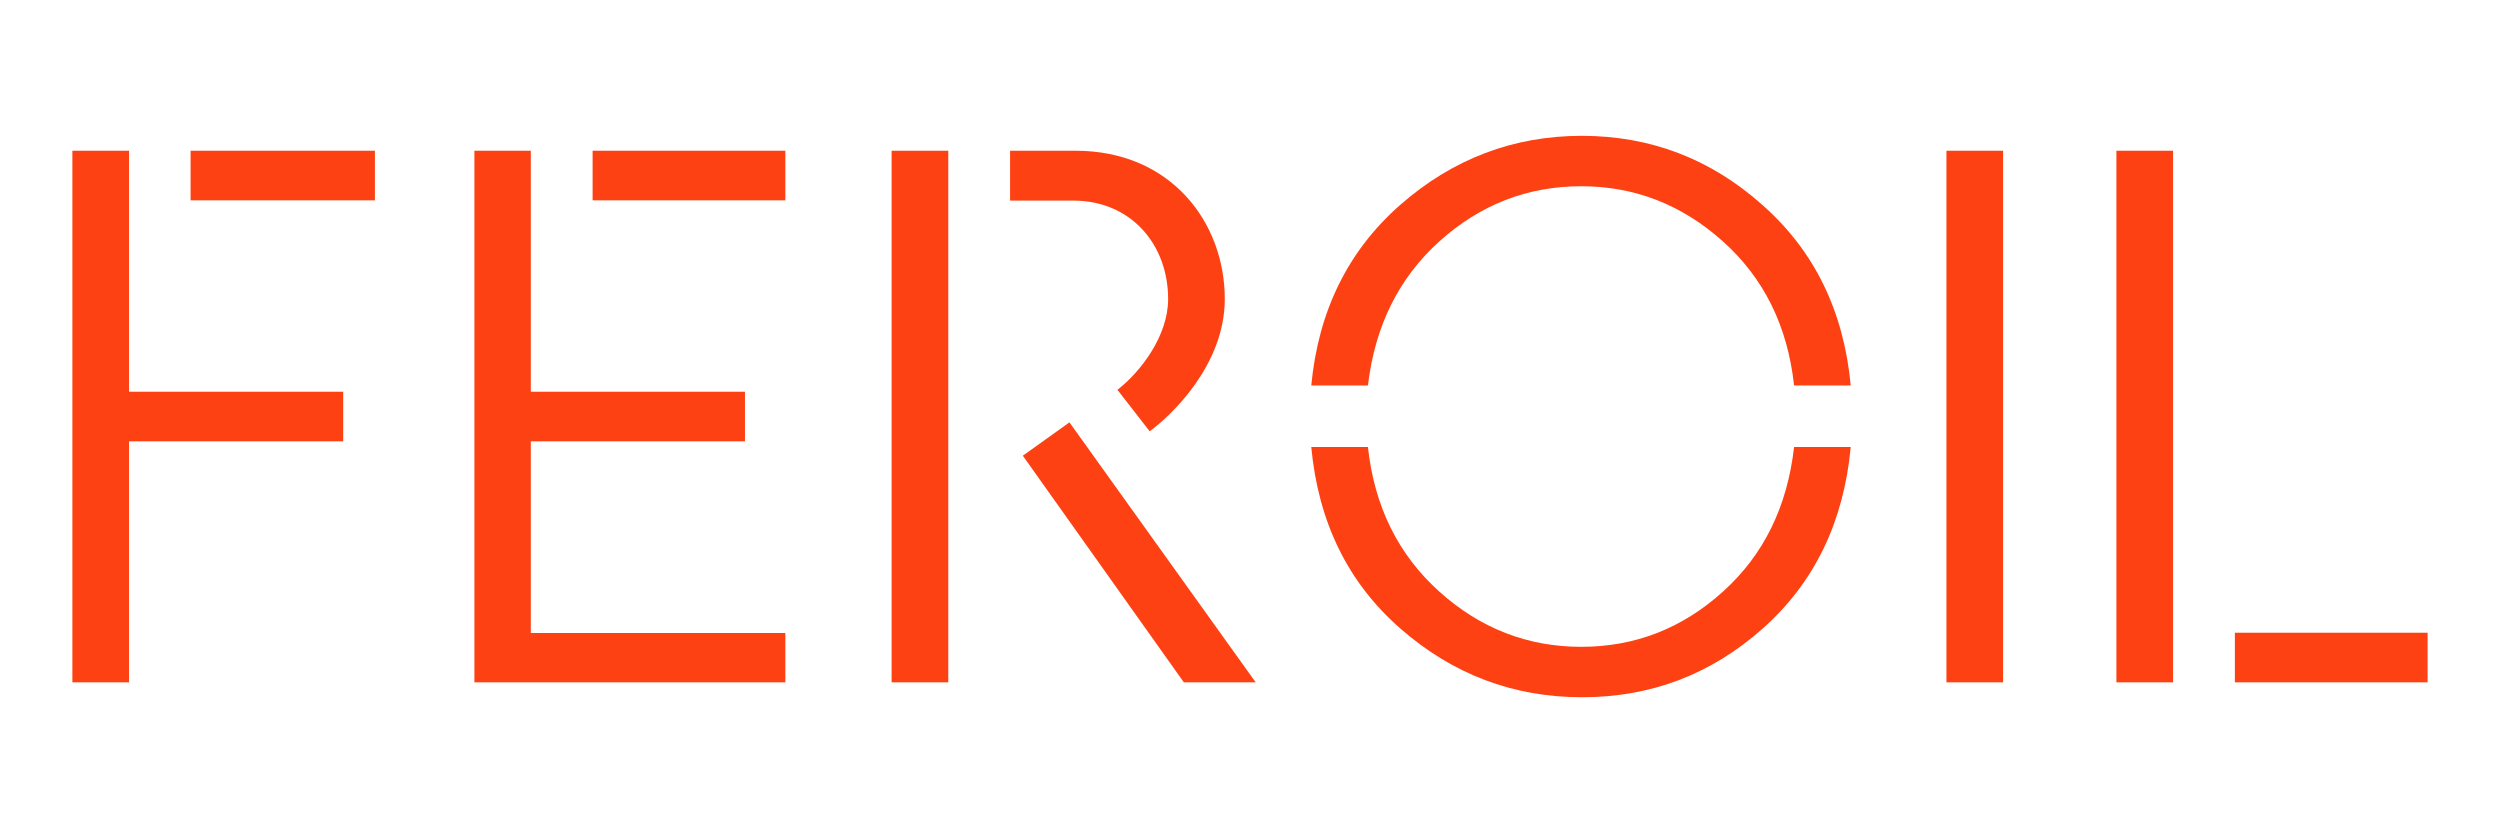 <?xml version="1.0" encoding="utf-8"?>
<!-- Generator: Adobe Illustrator 23.0.4, SVG Export Plug-In . SVG Version: 6.00 Build 0)  -->
<svg version="1.1" id="Layer_1" xmlns="http://www.w3.org/2000/svg" xmlns:xlink="http://www.w3.org/1999/xlink" x="0px" y="0px"
	 viewBox="0 0 922.2 307.4" style="enable-background:new 0 0 922.2 307.4;" xml:space="preserve">
<style type="text/css">
	.st0{fill:#FE4113;}
</style>
<g>
	<path class="st0" d="M126.6,144.5v18.3h-79v88.9H26.7V55.6h20.9v88.9H126.6z M138.3,55.6v18.3h-68V55.6H138.3z"/>
	<g>
		<rect x="218.6" y="55.6" class="st0" width="71.1" height="18.3"/>
		<polygon class="st0" points="289.7,233.5 289.7,251.7 175,251.7 175,55.6 195.8,55.6 195.8,144.5 274.8,144.5 274.8,162.8 
			195.8,162.8 195.8,233.5 		"/>
	</g>
	<path class="st0" d="M349.8,55.6v196.1h-20.9V55.6H349.8z M394.5,155.8l68.7,95.9h-26.5l-59.4-83.6L394.5,155.8z M451.8,110.3
		c0,24.4-19.8,43-27.7,48.8l-11.9-15.3c8.6-6.7,18.7-19.9,18.7-33.5c0-20.1-13.7-36.3-35-36.3h-23.3V55.6h24.1
		C432,55.6,451.8,82.1,451.8,110.3z"/>
	<path class="st0" d="M682.7,142.2h-20.9c-2.4-22-11.2-39.7-26.3-53.2c-15.1-13.5-32.5-20.3-52.2-20.3c-19.9,0-37.3,6.8-52.3,20.3
		c-15,13.5-23.8,31.2-26.4,53.2h-20.9c2.6-27.5,13.6-49.8,32.9-66.7c19.3-16.9,41.7-25.4,66.9-25.4c25.3,0,47.5,8.5,66.5,25.4
		C669.2,92.4,680.1,114.6,682.7,142.2z M661.8,164.9h20.9c-2.6,27.7-13.4,50-32.4,66.9c-19,16.9-41.2,25.4-66.7,25.4
		c-25.5,0-47.8-8.5-67.1-25.4c-19.3-16.9-30.2-39.2-32.8-66.9h20.9c2.4,22,11.2,39.7,26.3,53.3c15.1,13.6,32.6,20.4,52.4,20.4
		s37.3-6.8,52.3-20.4C650.6,204.7,659.3,186.9,661.8,164.9z"/>
	<path class="st0" d="M738.9,55.6v196.1H718V55.6H738.9z"/>
	<path class="st0" d="M801.6,55.6v196.1h-20.9V55.6H801.6z M895.5,233.4v18.3h-71.1v-18.3H895.5z"/>
</g>
</svg>
